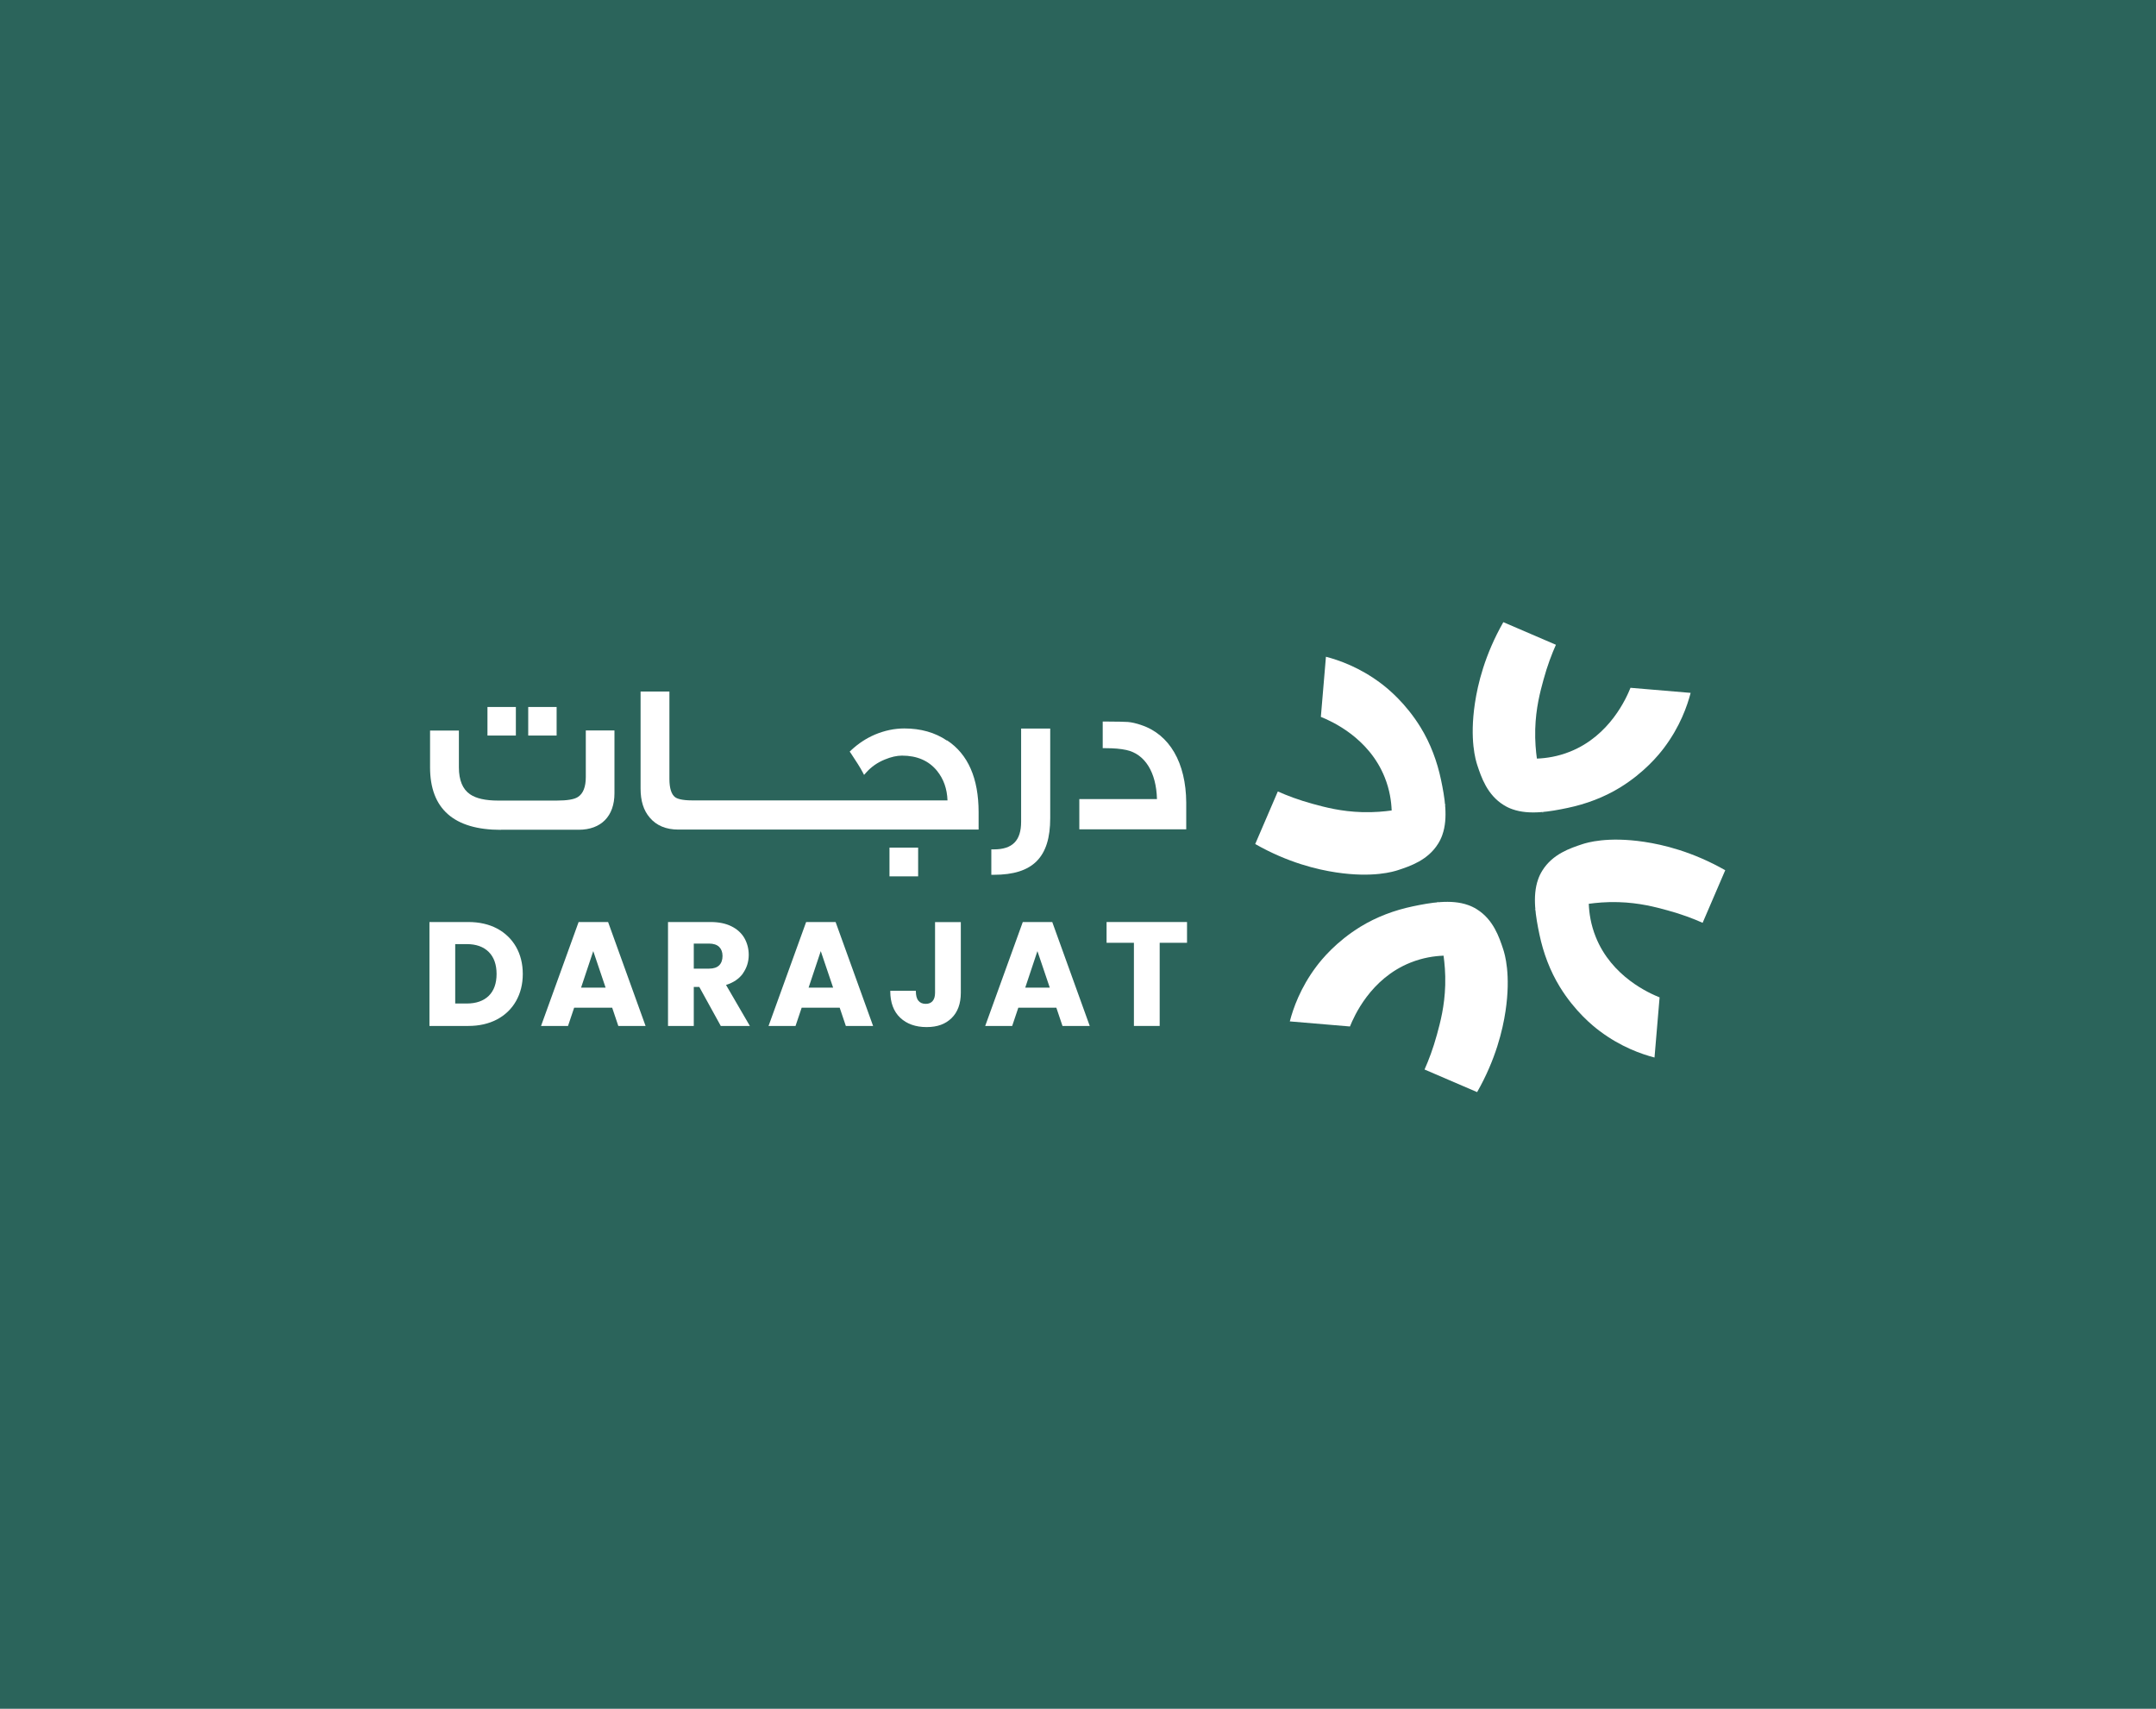 <svg width="246" height="195" viewBox="0 0 246 195" fill="none" xmlns="http://www.w3.org/2000/svg">
<rect width="246" height="195" fill="#2B645B"/>
<path d="M147.17 116.55C147.55 115.09 148.37 112.72 150.2 110.29C150.8 109.49 152.44 107.47 155.24 105.75C157.07 104.63 159.11 103.87 161.21 103.43C163.17 103.02 165.56 102.59 167.5 103.28C167.85 103.4 168.18 103.56 168.5 103.76C170.4 104.94 171.06 106.96 171.51 108.31C171.69 108.86 172.41 111.19 171.78 115.39C171.46 117.52 170.68 120.87 168.54 124.63C166.54 123.77 164.55 122.91 162.54 122.05C163 121.02 163.52 119.67 163.96 118.05C164.34 116.66 164.83 114.84 164.9 112.42C164.94 111.03 164.82 109.87 164.71 109.06C163.65 109.1 162.34 109.29 160.94 109.85C156.37 111.67 154.49 116 154.03 117.14C151.74 116.95 149.45 116.75 147.17 116.56V116.55Z" fill="white"/>
<path d="M163.9 102.94C163.97 102.94 164.03 102.93 164.1 102.92C164.12 102.94 164.14 102.96 164.15 102.98C164.06 102.96 163.97 102.95 163.9 102.94Z" fill="white"/>
<path d="M151.3 74.95C152.76 75.33 155.13 76.15 157.56 77.98C158.36 78.58 160.38 80.22 162.1 83.02C163.22 84.85 163.98 86.89 164.42 88.99C164.83 90.95 165.26 93.34 164.57 95.28C164.45 95.63 164.29 95.96 164.09 96.28C162.91 98.18 160.89 98.84 159.54 99.29C158.99 99.47 156.66 100.19 152.46 99.56C150.33 99.24 146.98 98.46 143.22 96.32C144.08 94.32 144.94 92.33 145.8 90.32C146.83 90.78 148.18 91.3 149.8 91.74C151.19 92.12 153.01 92.61 155.43 92.68C156.82 92.72 157.98 92.6 158.79 92.49C158.75 91.43 158.56 90.12 158 88.72C156.18 84.15 151.85 82.27 150.71 81.81C150.9 79.52 151.1 77.23 151.29 74.95H151.3Z" fill="white"/>
<path d="M164.91 91.681C164.91 91.751 164.92 91.811 164.93 91.881C164.91 91.901 164.89 91.921 164.87 91.931C164.89 91.841 164.9 91.751 164.91 91.681Z" fill="white"/>
<path d="M192.9 79.08C192.52 80.54 191.7 82.91 189.87 85.34C189.27 86.14 187.63 88.16 184.83 89.88C183 91 180.96 91.76 178.86 92.2C176.9 92.61 174.51 93.04 172.57 92.35C172.22 92.23 171.89 92.07 171.57 91.87C169.67 90.69 169.01 88.67 168.56 87.32C168.38 86.77 167.66 84.44 168.29 80.24C168.61 78.11 169.39 74.76 171.53 71C173.53 71.86 175.52 72.72 177.53 73.58C177.07 74.61 176.55 75.96 176.11 77.58C175.73 78.97 175.24 80.79 175.17 83.21C175.13 84.6 175.25 85.76 175.36 86.57C176.42 86.53 177.73 86.34 179.13 85.78C183.7 83.96 185.58 79.63 186.04 78.49C188.33 78.68 190.62 78.88 192.9 79.07V79.08Z" fill="white"/>
<path d="M176.18 92.69C176.11 92.69 176.05 92.7 175.98 92.71C175.96 92.69 175.94 92.67 175.93 92.65C176.02 92.67 176.11 92.68 176.18 92.69Z" fill="white"/>
<path d="M188.77 120.68C187.31 120.3 184.94 119.48 182.51 117.65C181.71 117.05 179.69 115.41 177.97 112.61C176.85 110.78 176.09 108.74 175.65 106.64C175.24 104.68 174.81 102.29 175.5 100.35C175.62 100 175.78 99.67 175.98 99.35C177.16 97.45 179.18 96.79 180.53 96.34C181.08 96.16 183.41 95.44 187.61 96.07C189.74 96.39 193.09 97.17 196.85 99.31C195.99 101.31 195.13 103.3 194.27 105.31C193.24 104.85 191.89 104.33 190.27 103.89C188.88 103.51 187.06 103.02 184.64 102.95C183.25 102.91 182.09 103.03 181.28 103.14C181.32 104.2 181.51 105.51 182.07 106.91C183.89 111.48 188.22 113.36 189.36 113.82C189.17 116.11 188.97 118.4 188.78 120.68H188.77Z" fill="white"/>
<path d="M175.16 103.96C175.16 103.89 175.15 103.83 175.14 103.76C175.16 103.74 175.18 103.72 175.2 103.71C175.18 103.8 175.17 103.89 175.16 103.96Z" fill="white"/>
<path d="M56.71 105.96C55.78 105.47 54.68 105.22 53.44 105.22H49V117.08H53.44C54.67 117.08 55.77 116.83 56.7 116.34C57.63 115.85 58.37 115.14 58.88 114.24C59.39 113.34 59.65 112.3 59.65 111.15C59.65 110 59.39 108.94 58.88 108.05C58.37 107.16 57.64 106.46 56.71 105.96ZM51.94 107.74H53.26C54.33 107.74 55.17 108.04 55.77 108.64C56.36 109.23 56.66 110.08 56.66 111.15C56.66 112.22 56.36 113.06 55.77 113.64C55.18 114.22 54.33 114.52 53.26 114.52H51.94V107.74Z" fill="white"/>
<path d="M69.391 105.22H66.02L61.751 117.03L61.73 117.08H64.811L65.51 115H69.85L70.55 117.08H73.66L69.391 105.24V105.22ZM69.1 112.71H66.3L67.691 108.54L69.1 112.71Z" fill="white"/>
<path d="M84.76 111.09C85.2 110.47 85.43 109.76 85.43 108.97C85.43 108.27 85.26 107.63 84.94 107.06C84.61 106.49 84.12 106.04 83.46 105.71C82.8 105.38 82 105.22 81.07 105.22H76.22V117.08H79.16V112.63H79.79L82.23 117.06V117.08H85.56L82.84 112.4C83.68 112.14 84.33 111.7 84.77 111.09H84.76ZM79.16 107.68H80.9C81.41 107.68 81.8 107.81 82.06 108.06C82.31 108.31 82.44 108.66 82.44 109.09C82.44 109.55 82.31 109.91 82.06 110.16C81.81 110.41 81.42 110.54 80.9 110.54H79.16V107.69V107.68Z" fill="white"/>
<path d="M95.35 105.22H91.98L87.71 117.03L87.69 117.08H90.77L91.47 115H95.81L96.51 117.08H99.62L95.35 105.24V105.22ZM95.06 112.71H92.26L93.65 108.54L95.06 112.71Z" fill="white"/>
<path d="M106.69 113.289C106.69 113.699 106.6 114.019 106.41 114.239C106.23 114.449 105.97 114.559 105.63 114.559C105.26 114.559 104.98 114.439 104.79 114.199C104.59 113.959 104.5 113.589 104.5 113.109V113.069H101.58V113.109C101.58 114.409 101.96 115.429 102.71 116.139C103.46 116.849 104.47 117.209 105.72 117.209C106.97 117.209 107.87 116.869 108.57 116.189C109.27 115.509 109.63 114.539 109.63 113.289V105.229H106.69V113.289Z" fill="white"/>
<path d="M120.07 105.22H116.7L112.43 117.03L112.41 117.08H115.49L116.19 115H120.53L121.23 117.08H124.34L120.07 105.24V105.22ZM119.78 112.71H116.98L118.37 108.54L119.78 112.71Z" fill="white"/>
<path d="M126.26 107.59H129.38V117.08H132.32V107.59H135.44V105.22H126.26V107.59Z" fill="white"/>
<path d="M63.511 80.68H60.27V83.94H63.511V80.68Z" fill="white"/>
<path d="M58.86 80.68H55.62V83.94H58.86V80.68Z" fill="white"/>
<path d="M104.76 96.73H101.49V100.009H104.76V96.73Z" fill="white"/>
<path d="M57.15 94.69H66.03C68.59 94.69 70.11 93.14 70.11 90.53V83.36H66.84V88.67C66.84 89.8 66.54 90.57 65.94 90.95C65.54 91.22 64.73 91.36 63.53 91.36H56.82C55.4 91.36 54.32 91.12 53.63 90.64C52.79 90.07 52.36 89.04 52.36 87.57V83.37H49.07V87.57C49.07 92.3 51.79 94.7 57.14 94.7L57.15 94.69Z" fill="white"/>
<path d="M108.04 84.51C106.69 83.59 105.05 83.13 103.18 83.13C102.05 83.13 100.93 83.37 99.83 83.83C98.83 84.26 97.95 84.84 97.13 85.6L96.95 85.77L97.09 85.97C97.73 86.93 98.15 87.6 98.4 88.07L98.59 88.43L98.87 88.12C99.43 87.5 100.13 87.01 100.97 86.67C101.67 86.38 102.33 86.23 102.92 86.23C104.63 86.23 105.97 86.81 106.91 87.96C107.67 88.9 108.06 90.01 108.11 91.34H78.98C77.72 91.34 77.23 91.12 77.04 90.98C76.61 90.67 76.38 89.95 76.38 88.89V78.92H73.09V89.98C73.09 91.4 73.43 92.49 74.14 93.31C74.9 94.21 75.99 94.67 77.4 94.67H111.66V92.69C111.66 88.82 110.45 86.06 108.06 84.49L108.04 84.51Z" fill="white"/>
<path d="M119.83 93.36V83.14H116.51V93.78C116.51 95.93 115.52 96.93 113.4 96.93H113.11V99.83H113.4C117.85 99.83 119.83 97.84 119.83 93.37V93.36Z" fill="white"/>
<path d="M130.22 82.74C129.63 82.54 129.1 82.42 128.68 82.39C128.34 82.37 127.49 82.34 126.11 82.34H125.82V85.38H126.11C127.11 85.38 127.88 85.45 128.52 85.59C130.64 86.05 131.93 88.13 132.01 91.19H123.15V94.64H135.35V91.59C135.32 87.04 133.45 83.81 130.21 82.74H130.22Z" fill="white"/>
</svg>
